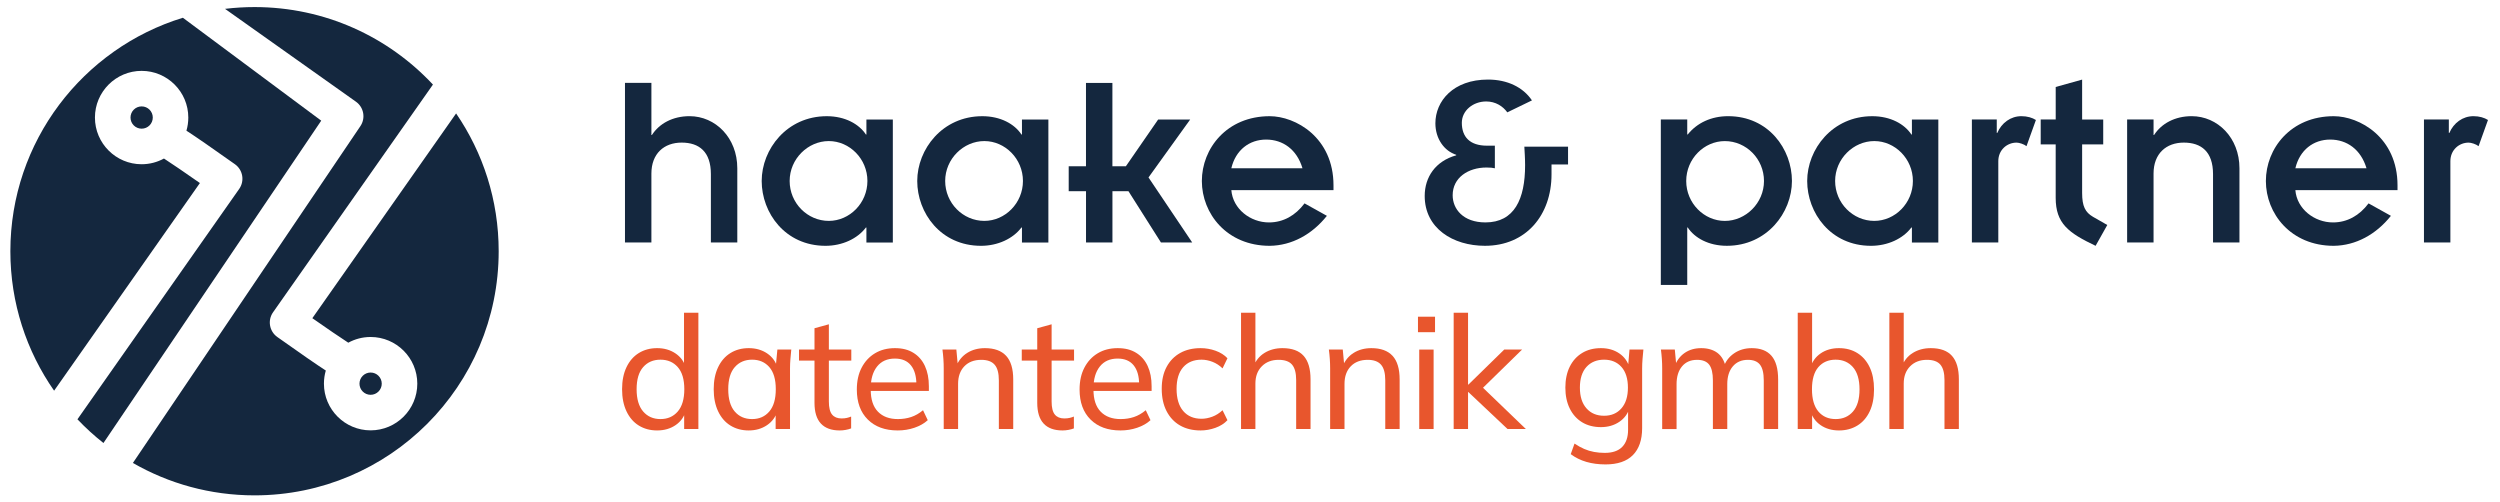 <?xml version="1.0" encoding="UTF-8"?><svg id="Ebene_1" xmlns="http://www.w3.org/2000/svg" width="1266" height="254" viewBox="0 0 1266 254"><path d="M316.49,41.98h13.38v26.38h.26c3.73-5.79,10.55-9.53,19.05-9.53,13.13,0,24.19,10.94,24.19,26.38v37.58h-13.38v-34.62c0-11.33-5.92-15.96-14.8-15.96s-15.32,5.53-15.32,15.7v34.88h-13.38V41.98Z" style="fill:#14273e;"/><path d="M438.75,115.21h-.26c-4.25,5.66-11.97,9.27-20.46,9.27-20.47,0-32.31-16.73-32.31-32.82s12.75-32.82,32.95-32.82c9.27,0,16.35,3.99,19.82,9.27h.26v-7.59h13.38v62.29h-13.38v-7.59ZM419.7,111.86c10.55,0,19.56-9.01,19.56-20.21s-9.01-20.21-19.56-20.21-19.82,9.01-19.82,20.21,9.01,20.21,19.82,20.21Z" style="fill:#14273e;"/><path d="M517.51,115.21h-.26c-4.25,5.66-11.97,9.27-20.46,9.27-20.47,0-32.3-16.73-32.3-32.82s12.74-32.82,32.95-32.82c9.27,0,16.35,3.99,19.82,9.27h.26v-7.59h13.38v62.29h-13.38v-7.59ZM498.46,111.86c10.55,0,19.56-9.01,19.56-20.21s-9.01-20.21-19.56-20.21-19.82,9.01-19.82,20.21,9.01,20.21,19.82,20.21Z" style="fill:#14273e;"/><path d="M549.94,96.81h-8.75v-12.61h8.75v-42.21h13.38v42.21h6.82l16.35-23.68h16.22l-21.11,29.34,22.14,32.94h-15.83l-16.47-25.99h-8.1v25.99h-13.38v-25.99Z" style="fill:#14273e;"/><path d="M671.94,109.29c-7.47,9.4-17.76,15.06-28.96,15.19-21.75,0-34.36-16.35-34.36-32.82s12.61-32.82,34.36-32.82c13,0,32.3,10.68,32.3,35.01v2.44h-51.73c.77,9.53,9.65,16.35,19.05,16.35,7.21,0,13.38-3.47,18.02-9.65l11.32,6.31ZM659.58,85.22c-2.84-9.52-9.91-14.54-18.41-14.54s-15.44,5.28-17.63,14.54h36.04Z" style="fill:#14273e;"/><path d="M763.3,56.91c-2.19-3.09-5.92-5.53-10.68-5.53-6.69,0-12.35,4.63-12.35,10.81,0,7.08,3.99,11.58,12.74,11.58h3.99v11.45c-1.03-.26-2.31-.39-4.25-.39-9.27,0-17.12,5.15-17.12,14.03,0,6.95,5.28,13.77,16.6,13.77,14.67,0,20.08-11.84,20.08-28.96,0-3.73-.26-6.82-.38-9.39h22.13v9.01h-8.37v5.02c0,20.59-12.87,36.16-33.72,36.16-16.21,0-30.5-8.88-30.5-25.23,0-9.52,5.41-17.63,15.96-20.59v-.26c-6.05-1.93-10.55-8.11-10.55-15.96,0-11.2,9.01-22.14,26.64-22.14,9.78,0,17.76,3.86,22.26,10.55l-12.48,6.05Z" style="fill:#14273e;"/><path d="M854.42,68.1h.25c4.76-5.92,11.97-9.27,20.47-9.27,20.46,0,32.3,16.73,32.3,32.82s-12.74,32.82-32.95,32.82c-9.27,0-16.34-3.99-19.82-9.27h-.25v29.09h-13.38V60.51h13.38v7.59ZM873.46,71.45c-10.56,0-19.56,9.01-19.56,20.21s9.01,20.21,19.56,20.21,19.82-9.01,19.82-20.21-9.01-20.21-19.82-20.21Z" style="fill:#14273e;"/><path d="M968.18,115.21h-.26c-4.25,5.66-11.97,9.27-20.46,9.27-20.46,0-32.3-16.73-32.3-32.82s12.74-32.82,32.95-32.82c9.26,0,16.34,3.99,19.82,9.27h.26v-7.59h13.38v62.29h-13.38v-7.59ZM949.13,111.86c10.55,0,19.56-9.01,19.56-20.21s-9.01-20.21-19.56-20.21-19.82,9.01-19.82,20.21,9.01,20.21,19.82,20.21Z" style="fill:#14273e;"/><path d="M998.55,60.51h12.61v6.82h.26c2.19-5.15,6.82-8.5,12.22-8.5,2.96,0,5.53.77,7.34,1.93l-4.76,13.26c-1.28-1.03-3.73-1.8-5.02-1.8-4.88,0-9.26,3.73-9.26,9.39v41.18h-13.38v-62.29Z" style="fill:#14273e;"/><path d="M1033.42,60.51h7.59v-16.47l13.38-3.73v20.21h10.68v12.61h-10.68v24.58c0,6.69,1.54,9.78,5.53,12.1l7.21,4.12-5.92,10.55c-13.77-6.56-20.21-11.33-20.21-24.32v-27.03h-7.59v-12.61Z" style="fill:#14273e;"/><path d="M1077.18,60.51h13.38v7.85h.26c3.73-5.79,10.55-9.53,19.04-9.53,13.13,0,24.2,10.94,24.2,26.38v37.58h-13.38v-34.62c0-11.33-5.92-15.96-14.8-15.96s-15.32,5.53-15.32,15.7v34.88h-13.38v-62.29Z" style="fill:#14273e;"/><path d="M1210.76,109.29c-7.47,9.4-17.76,15.06-28.96,15.19-21.75,0-34.36-16.35-34.36-32.82s12.61-32.82,34.36-32.82c13,0,32.3,10.68,32.3,35.01v2.44h-51.73c.77,9.53,9.65,16.35,19.05,16.35,7.2,0,13.38-3.47,18.02-9.65l11.32,6.31ZM1198.4,85.22c-2.83-9.52-9.91-14.54-18.4-14.54s-15.44,5.28-17.63,14.54h36.03Z" style="fill:#14273e;"/><path d="M1227.48,60.51h12.61v6.82h.26c2.19-5.15,6.82-8.5,12.22-8.5,2.96,0,5.53.77,7.34,1.93l-4.76,13.26c-1.29-1.03-3.73-1.8-5.02-1.8-4.89,0-9.26,3.73-9.26,9.39v41.18h-13.38v-62.29Z" style="fill:#14273e;"/><path d="M332.78,217.98c-3.52,0-6.61-.83-9.28-2.48-2.67-1.65-4.75-4.05-6.24-7.2-1.49-3.15-2.24-6.88-2.24-11.2s.75-8.04,2.24-11.16,3.57-5.51,6.24-7.16c2.67-1.65,5.76-2.48,9.28-2.48s6.6.88,9.24,2.64c2.64,1.76,4.41,4.19,5.32,7.28h-.96v-27.84h7.28v58.88h-7.2v-9.36h.88c-.85,3.15-2.6,5.61-5.24,7.4-2.64,1.79-5.75,2.68-9.32,2.68ZM334.46,212.22c3.63,0,6.55-1.28,8.76-3.84,2.21-2.56,3.32-6.32,3.32-11.28s-1.11-8.69-3.32-11.2c-2.21-2.51-5.13-3.76-8.76-3.76s-6.55,1.25-8.76,3.76c-2.21,2.51-3.32,6.24-3.32,11.2s1.11,8.72,3.32,11.28c2.21,2.56,5.13,3.84,8.76,3.84Z" style="fill:#e8562d;"/><path d="M379.18,217.98c-3.52,0-6.61-.83-9.28-2.48-2.67-1.65-4.75-4.05-6.24-7.2-1.49-3.15-2.24-6.88-2.24-11.2s.75-8.04,2.24-11.16c1.49-3.12,3.57-5.51,6.24-7.16,2.67-1.65,5.76-2.48,9.28-2.48s6.68.89,9.32,2.68c2.64,1.79,4.39,4.23,5.24,7.32h-.96l.88-9.28h7.04c-.16,1.6-.31,3.2-.44,4.8-.13,1.6-.2,3.17-.2,4.72v30.72h-7.28v-9.2h.88c-.85,3.04-2.6,5.45-5.24,7.24-2.64,1.79-5.72,2.68-9.24,2.68ZM380.86,212.22c3.63,0,6.53-1.28,8.72-3.84,2.19-2.56,3.28-6.32,3.28-11.28s-1.09-8.69-3.28-11.2c-2.19-2.51-5.09-3.76-8.72-3.76s-6.55,1.25-8.76,3.76c-2.21,2.51-3.32,6.24-3.32,11.2s1.09,8.72,3.28,11.28c2.19,2.56,5.12,3.84,8.8,3.84Z" style="fill:#e8562d;"/><path d="M425.26,217.98c-4.21,0-7.4-1.16-9.56-3.48-2.16-2.32-3.24-5.83-3.24-10.52v-21.36h-7.84v-5.6h7.84v-10.8l7.28-2v12.8h11.36v5.6h-11.36v20.72c0,3.09.55,5.29,1.64,6.6,1.09,1.31,2.68,1.96,4.76,1.96,1.07,0,1.99-.09,2.76-.28.77-.19,1.48-.41,2.12-.68v6c-.8.32-1.72.57-2.76.76-1.04.19-2.04.28-3,.28Z" style="fill:#e8562d;"/><path d="M454.62,217.98c-6.4,0-11.45-1.84-15.16-5.52-3.71-3.68-5.56-8.75-5.56-15.2,0-4.27.81-7.96,2.44-11.08,1.63-3.12,3.88-5.55,6.76-7.28,2.88-1.73,6.24-2.6,10.08-2.6s6.8.79,9.36,2.36c2.56,1.57,4.51,3.8,5.84,6.68,1.33,2.88,2,6.29,2,10.24v2.4h-30.8v-4.32h25.84l-1.36,1.04c0-4.16-.92-7.39-2.76-9.68-1.84-2.29-4.55-3.44-8.12-3.44-3.89,0-6.91,1.35-9.04,4.04-2.13,2.69-3.2,6.36-3.2,11v.72c0,4.91,1.21,8.61,3.64,11.12,2.43,2.51,5.8,3.76,10.12,3.76,2.4,0,4.64-.35,6.72-1.04,2.08-.69,4.08-1.84,6-3.44l2.4,5.04c-1.81,1.65-4.07,2.93-6.76,3.84-2.69.91-5.51,1.36-8.44,1.36Z" style="fill:#e8562d;"/><path d="M477.9,217.26v-30.72c0-1.55-.05-3.12-.16-4.72-.11-1.6-.27-3.2-.48-4.8h7.04l.8,8.64h-.96c1.23-3.04,3.12-5.36,5.68-6.96,2.56-1.6,5.55-2.4,8.96-2.4,4.75,0,8.32,1.29,10.72,3.88,2.4,2.59,3.6,6.6,3.6,12.04v25.04h-7.28v-24.64c0-3.68-.72-6.33-2.16-7.96-1.44-1.63-3.68-2.44-6.72-2.44-3.63,0-6.49,1.09-8.6,3.28-2.11,2.19-3.16,5.15-3.16,8.88v22.88h-7.28Z" style="fill:#e8562d;"/><path d="M538.06,217.98c-4.21,0-7.4-1.16-9.56-3.48-2.16-2.32-3.24-5.83-3.24-10.52v-21.36h-7.84v-5.6h7.84v-10.8l7.28-2v12.8h11.36v5.6h-11.36v20.72c0,3.09.55,5.29,1.64,6.6,1.09,1.31,2.68,1.96,4.76,1.96,1.07,0,1.99-.09,2.76-.28.77-.19,1.48-.41,2.12-.68v6c-.8.32-1.72.57-2.76.76-1.04.19-2.04.28-3,.28Z" style="fill:#e8562d;"/><path d="M567.42,217.98c-6.4,0-11.45-1.84-15.16-5.52-3.71-3.68-5.56-8.75-5.56-15.2,0-4.27.81-7.96,2.44-11.08,1.63-3.12,3.88-5.55,6.76-7.28,2.88-1.73,6.24-2.6,10.08-2.6s6.8.79,9.36,2.36c2.56,1.57,4.51,3.8,5.84,6.68,1.33,2.88,2,6.29,2,10.24v2.4h-30.8v-4.32h25.84l-1.36,1.04c0-4.16-.92-7.39-2.76-9.68-1.84-2.29-4.55-3.44-8.12-3.44-3.89,0-6.91,1.35-9.04,4.04-2.13,2.69-3.2,6.36-3.2,11v.72c0,4.91,1.21,8.61,3.64,11.12,2.43,2.51,5.8,3.76,10.12,3.76,2.4,0,4.64-.35,6.72-1.04,2.08-.69,4.08-1.84,6-3.44l2.4,5.04c-1.81,1.65-4.07,2.93-6.76,3.84-2.69.91-5.51,1.36-8.44,1.36Z" style="fill:#e8562d;"/><path d="M607.98,217.98c-4,0-7.47-.84-10.4-2.52-2.93-1.68-5.21-4.11-6.84-7.28-1.63-3.17-2.44-6.95-2.44-11.32s.83-8.01,2.48-11.08c1.65-3.07,3.95-5.41,6.88-7.04,2.93-1.63,6.37-2.44,10.32-2.44,2.61,0,5.15.44,7.6,1.32,2.45.88,4.45,2.15,6,3.8l-2.48,5.12c-1.55-1.49-3.25-2.6-5.12-3.32-1.87-.72-3.71-1.08-5.52-1.08-3.95,0-7.04,1.27-9.28,3.8-2.24,2.53-3.36,6.2-3.36,11s1.12,8.59,3.36,11.2c2.24,2.61,5.33,3.92,9.28,3.92,1.76,0,3.57-.35,5.44-1.04,1.87-.69,3.6-1.79,5.2-3.28l2.48,5.04c-1.6,1.71-3.64,3-6.12,3.88-2.48.88-4.97,1.32-7.48,1.32Z" style="fill:#e8562d;"/><path d="M628.46,217.26v-58.88h7.28v27.36h-1.04c1.17-3.09,3.07-5.44,5.68-7.04,2.61-1.6,5.63-2.4,9.04-2.4,4.85,0,8.44,1.31,10.76,3.92,2.32,2.61,3.48,6.56,3.48,11.84v25.2h-7.28v-24.8c0-3.57-.69-6.17-2.08-7.8-1.39-1.63-3.65-2.44-6.8-2.44-3.52,0-6.36,1.09-8.52,3.28-2.16,2.19-3.24,5.09-3.24,8.72v23.04h-7.28Z" style="fill:#e8562d;"/><path d="M673.58,217.26v-30.72c0-1.55-.05-3.12-.16-4.72-.11-1.6-.27-3.2-.48-4.8h7.04l.8,8.64h-.96c1.23-3.04,3.12-5.36,5.68-6.96,2.56-1.6,5.55-2.4,8.96-2.4,4.75,0,8.32,1.29,10.72,3.88,2.4,2.59,3.6,6.6,3.6,12.04v25.04h-7.28v-24.64c0-3.68-.72-6.33-2.16-7.96-1.44-1.63-3.68-2.44-6.72-2.44-3.63,0-6.49,1.09-8.6,3.28-2.11,2.19-3.16,5.15-3.16,8.88v22.88h-7.28Z" style="fill:#e8562d;"/><path d="M718.06,168.22v-7.84h8.64v7.84h-8.64ZM718.7,217.26v-40.24h7.28v40.24h-7.28Z" style="fill:#e8562d;"/><path d="M736.14,217.26v-58.88h7.28v36.4h.16l18.16-17.76h9.04l-21.6,21.12.08-3.44,23.44,22.56h-9.28l-19.84-18.72h-.16v18.72h-7.28Z" style="fill:#e8562d;"/><path d="M813.02,235.18c-3.52,0-6.75-.43-9.68-1.28-2.93-.85-5.57-2.16-7.92-3.92l1.92-5.36c1.65,1.12,3.28,2.03,4.88,2.72,1.6.69,3.27,1.2,5,1.52,1.73.32,3.53.48,5.4.48,3.95,0,6.91-1.01,8.88-3.04,1.97-2.03,2.96-4.91,2.96-8.64v-11.28h.8c-.85,3.04-2.6,5.45-5.24,7.24-2.64,1.79-5.75,2.68-9.32,2.68s-6.79-.81-9.48-2.44c-2.69-1.63-4.79-3.95-6.28-6.96-1.49-3.01-2.24-6.55-2.24-10.6s.75-7.65,2.24-10.64c1.49-2.99,3.59-5.29,6.28-6.92,2.69-1.63,5.85-2.44,9.48-2.44s6.67.88,9.28,2.64c2.61,1.76,4.35,4.19,5.2,7.28l-.72-.72.72-8.48h7.04c-.16,1.6-.31,3.2-.44,4.8-.13,1.6-.2,3.17-.2,4.72v30.24c0,5.97-1.56,10.53-4.68,13.68-3.12,3.15-7.75,4.72-13.88,4.72ZM812.3,210.54c3.68,0,6.61-1.25,8.8-3.76,2.19-2.51,3.28-6,3.28-10.48s-1.09-8.03-3.28-10.48c-2.19-2.45-5.12-3.68-8.8-3.68s-6.71,1.23-8.92,3.68c-2.21,2.45-3.32,5.95-3.32,10.48s1.11,7.97,3.32,10.48c2.21,2.51,5.19,3.76,8.92,3.76Z" style="fill:#e8562d;"/><path d="M841.73,217.26v-30.72c0-1.55-.05-3.12-.16-4.72-.11-1.6-.27-3.2-.48-4.8h7.04l.8,8.64h-.96c1.07-2.99,2.77-5.29,5.12-6.92,2.35-1.63,5.15-2.44,8.4-2.44s6.03.79,8.16,2.36c2.13,1.57,3.57,4.04,4.32,7.4h-1.2c1.01-2.99,2.8-5.36,5.36-7.12,2.56-1.76,5.55-2.64,8.96-2.64,4.43,0,7.76,1.29,10,3.88,2.24,2.59,3.36,6.6,3.36,12.04v25.04h-7.28v-24.64c0-3.68-.64-6.33-1.92-7.96-1.28-1.63-3.31-2.44-6.08-2.44-3.25,0-5.81,1.11-7.68,3.32-1.87,2.21-2.8,5.21-2.8,9v22.72h-7.28v-24.64c0-3.68-.63-6.33-1.88-7.96-1.25-1.63-3.29-2.44-6.12-2.44-3.25,0-5.8,1.11-7.64,3.32-1.84,2.21-2.76,5.21-2.76,9v22.72h-7.28Z" style="fill:#e8562d;"/><path d="M931.25,217.98c-3.57,0-6.67-.89-9.28-2.68-2.61-1.79-4.35-4.25-5.2-7.4h.88v9.36h-7.28v-58.88h7.28v27.84h-.88c.91-3.09,2.65-5.52,5.24-7.28,2.59-1.76,5.67-2.64,9.24-2.64s6.69.84,9.36,2.52c2.67,1.68,4.73,4.07,6.2,7.16,1.47,3.09,2.2,6.83,2.2,11.2s-.73,8.04-2.2,11.16-3.55,5.51-6.24,7.16c-2.69,1.65-5.8,2.48-9.32,2.48ZM929.58,212.22c3.63,0,6.55-1.27,8.76-3.8,2.21-2.53,3.32-6.28,3.32-11.24s-1.11-8.71-3.32-11.24c-2.21-2.53-5.13-3.8-8.76-3.8s-6.6,1.25-8.76,3.76c-2.16,2.51-3.24,6.24-3.24,11.2s1.08,8.72,3.24,11.28c2.16,2.56,5.08,3.84,8.76,3.84Z" style="fill:#e8562d;"/><path d="M956.77,217.26v-58.88h7.28v27.36h-1.04c1.17-3.09,3.07-5.44,5.68-7.04,2.61-1.6,5.63-2.4,9.04-2.4,4.85,0,8.44,1.31,10.76,3.92,2.32,2.61,3.48,6.56,3.48,11.84v25.2h-7.28v-24.8c0-3.57-.69-6.17-2.08-7.8-1.39-1.63-3.65-2.44-6.8-2.44-3.52,0-6.36,1.09-8.52,3.28-2.16,2.19-3.24,5.09-3.24,8.72v23.04h-7.28Z" style="fill:#e8562d;"/><path d="M162.67,61.1L92.61,8.99C42.03,24.5,5.25,71.57,5.25,127.24c0,26.25,8.19,50.59,22.15,70.61l73.83-105.16c-7.31-5.11-14.45-10-18.2-12.41-3.36,1.84-7.22,2.89-11.31,2.89-13.03,0-23.64-10.6-23.64-23.64s10.6-23.64,23.64-23.64,23.64,10.6,23.64,23.64c0,2.31-.33,4.54-.95,6.65,4.8,3.1,12.3,8.29,24.56,16.98,4.04,2.87,5.01,8.46,2.16,12.51l-81.91,116.66c4.09,4.31,8.5,8.33,13.17,12.01L162.67,61.1Z" style="fill:#14273e;"/><circle cx="71.73" cy="59.52" r="5.64" style="fill:#14273e;"/><path d="M230.97,57.44l-72.8,103.69c7.31,5.11,14.45,10,18.2,12.41,3.36-1.84,7.22-2.89,11.31-2.89,13.03,0,23.64,10.6,23.64,23.64s-10.6,23.64-23.64,23.64-23.64-10.6-23.64-23.64c0-2.31.33-4.54.95-6.65-4.8-3.1-12.3-8.29-24.56-16.98-4.04-2.87-5.01-8.46-2.16-12.51l80.97-115.32C196.68,18.67,164.56,3.58,128.91,3.58c-5.07,0-10.06.31-14.96.9l66.3,47.02c3.99,2.83,4.99,8.33,2.25,12.38l-115.2,170.56c18.14,10.44,39.18,16.41,61.61,16.41,68.27,0,123.62-55.35,123.62-123.62,0-25.9-7.96-49.93-21.57-69.8Z" style="fill:#14273e;"/><path d="M193.32,194.29c0-3.11-2.53-5.64-5.64-5.64s-5.64,2.53-5.64,5.64,2.53,5.64,5.64,5.64,5.64-2.53,5.64-5.64Z" style="fill:#14273e;"/></svg>